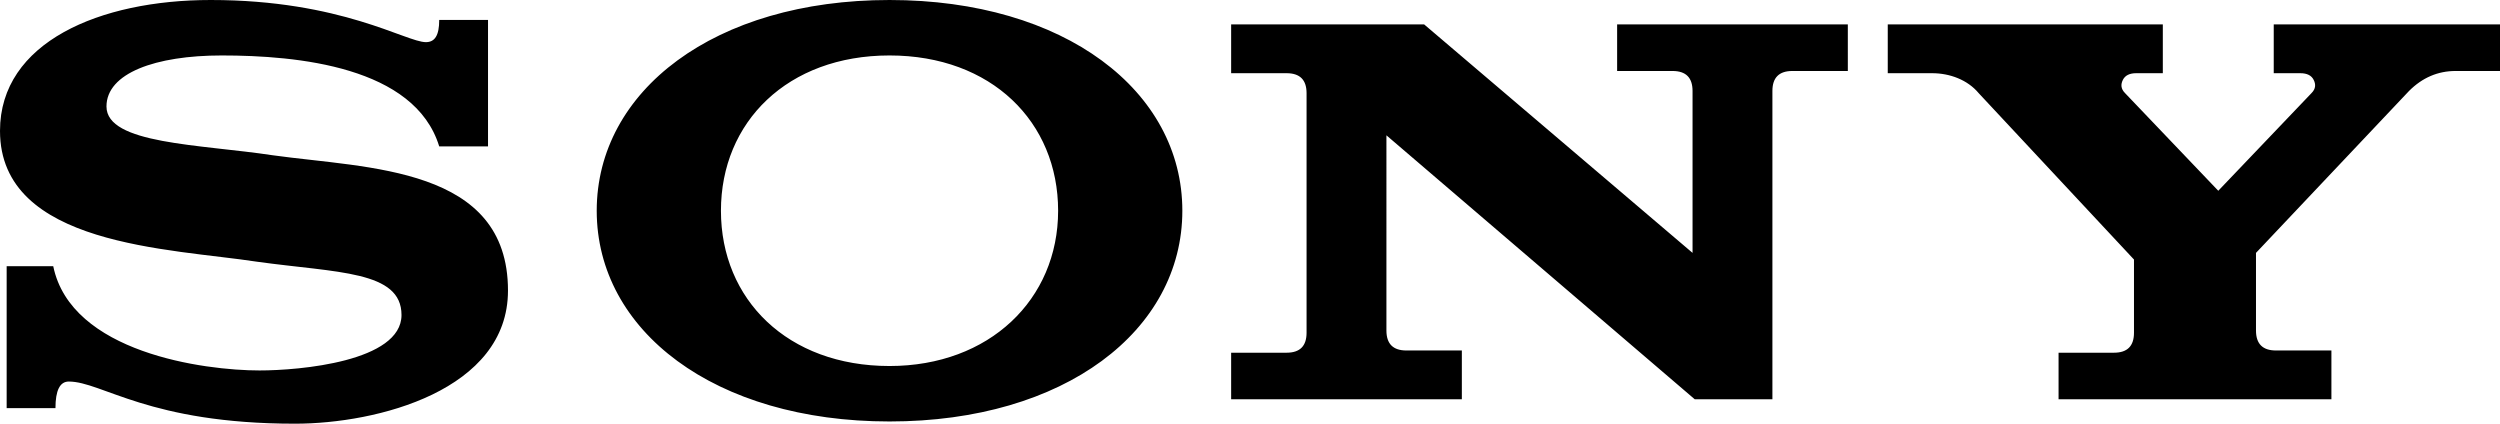 <svg xmlns="http://www.w3.org/2000/svg" width="112.7" height="19.1" viewBox="0 0 112.7 19.1"><path d="M40.1 0c-7.9 0-13.2 4.1-13.2 9.5S32.2 19 40.1 19c7.9 0 13.2-4.1 13.2-9.5S48 0 40.1 0zm0 16.5c-4.6 0-7.6-3-7.6-7s3-7 7.6-7 7.6 3 7.6 7-3.1 7-7.6 7zM12.3 7C9 6.5 4.8 6.5 4.8 4.8 4.8 3.3 7 2.5 10 2.5c3.4 0 8.7.5 9.8 4.1H22V.9h-2.2c0 .7-.2 1-.6 1-.9 0-3.8-1.9-9.7-1.9C4.5 0 0 1.9 0 5.9c0 5.2 7.7 5.3 11.6 5.9 3.6.5 6.5.4 6.5 2.4 0 2.1-4.6 2.5-6.4 2.5-2.5 0-8.5-.8-9.3-4.7H.3v6.4h2.2c0-.8.2-1.2.6-1.2 1.5 0 3.6 1.9 10.2 1.9 3.7 0 9.6-1.5 9.6-6 0-5.6-6.3-5.5-10.6-6.1zm60.6-3.8h2.5c.6 0 .9.3.9.9v7.3L64.2 1.1h-8.7v2.2H58c.6 0 .9.3.9.9V15c0 .6-.3.9-.9.9h-2.5V18h10.4v-2.2h-2.5c-.6 0-.9-.3-.9-.9V6.1L76.4 18h3.5V4.1c0-.6.3-.9.9-.9h2.5V1.1H72.9v2.1zm29.6-2.1v2.2h1.2c.3 0 .5.1.6.3.1.2.1.4-.1.6L100 8.6l-4.2-4.4c-.2-.2-.2-.4-.1-.6.1-.2.3-.3.6-.3h1.2V1.1H85.1v2.2h2c.8 0 1.6.3 2.1.9l7 7.5V15c0 .6-.3.9-.9.9h-2.5V18h12.3v-2.2h-2.5c-.6 0-.9-.3-.9-.9v-3.5l6.9-7.3c.6-.6 1.3-.9 2.1-.9h2V1.1h-10.2z"/></svg>